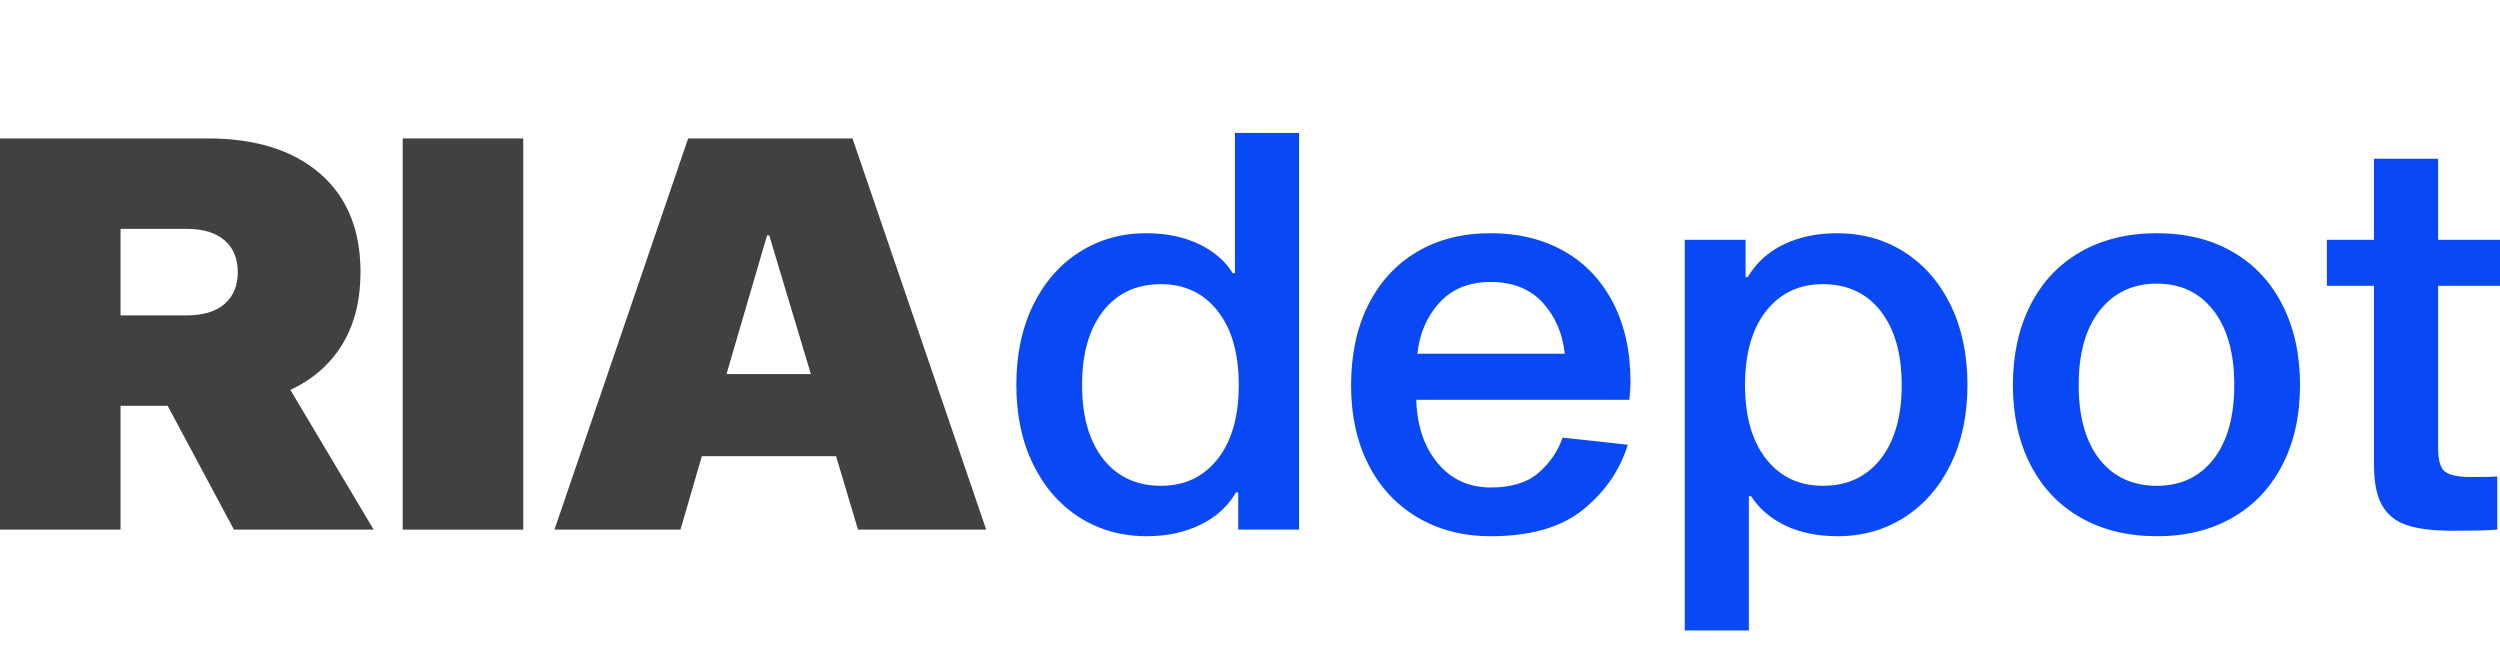 <svg xmlns="http://www.w3.org/2000/svg" xmlns:xlink="http://www.w3.org/1999/xlink" id="Layer_1" x="0px" y="0px" width="136.889px" height="35.52px" viewBox="0 0 136.889 35.52" xml:space="preserve">
<g>
	<path fill="#414042" d="M9.18,22.22H6.6V29H0V7.58h11.37c2.62,0,4.67,0.641,6.15,1.92c1.48,1.28,2.22,3.08,2.22,5.4   c0,1.54-0.33,2.854-0.99,3.944c-0.66,1.091-1.61,1.926-2.85,2.505L20.46,29h-7.65L9.18,22.22z M10.2,17.27   c0.92,0,1.62-0.21,2.1-0.63s0.72-0.999,0.72-1.739s-0.24-1.32-0.72-1.74s-1.18-0.63-2.1-0.63H6.6v4.739H10.2z"></path>
	<path fill="#414042" d="M22.05,7.58h6.6V29h-6.6V7.58z"></path>
	<path fill="#414042" d="M38.43,24.98L37.26,29h-6.9l7.32-21.42h9L54,29h-7.02l-1.2-4.02H38.43z M42.12,12.89H42l-2.22,7.591h4.62   L42.12,12.89z"></path>
	<path fill="#0949F5" d="M65.625,13.355c0.83,0.39,1.455,0.925,1.875,1.604h0.12V7.28h3.51V29H67.8v-2.04h-0.12   c-0.44,0.761-1.09,1.35-1.95,1.771c-0.86,0.42-1.84,0.63-2.94,0.63c-1.38,0-2.61-0.346-3.69-1.035   c-1.08-0.69-1.925-1.66-2.535-2.91S55.65,22.72,55.65,21.08c0-1.66,0.305-3.115,0.915-4.365s1.455-2.22,2.535-2.91   c1.08-0.689,2.3-1.035,3.66-1.035C63.84,12.77,64.794,12.965,65.625,13.355z M66.675,25.13c0.77-0.979,1.155-2.329,1.155-4.05   c0-1.72-0.385-3.07-1.155-4.05c-0.771-0.979-1.805-1.471-3.105-1.471c-1.34,0-2.396,0.491-3.165,1.471   c-0.77,0.979-1.155,2.33-1.155,4.05c0,1.721,0.385,3.07,1.155,4.05c0.77,0.98,1.825,1.47,3.165,1.47   C64.87,26.6,65.904,26.11,66.675,25.13z"></path>
	<path fill="#0949F5" d="M86.7,27.89c-1.2,0.98-2.891,1.471-5.07,1.471c-1.521,0-2.86-0.346-4.021-1.035   c-1.16-0.69-2.055-1.655-2.685-2.896c-0.63-1.239-0.945-2.68-0.945-4.319c0-1.681,0.31-3.146,0.93-4.396   c0.62-1.25,1.504-2.22,2.655-2.91c1.15-0.689,2.505-1.035,4.065-1.035c1.5,0,2.824,0.32,3.975,0.961   c1.15,0.64,2.05,1.574,2.7,2.805c0.649,1.229,0.975,2.695,0.975,4.395c0,0.2-0.02,0.521-0.06,0.96h-11.67   c0.04,1.421,0.43,2.575,1.17,3.466c0.739,0.89,1.71,1.335,2.91,1.335c1.14,0,2.02-0.275,2.64-0.825s1.05-1.186,1.29-1.905   l3.57,0.39C88.709,25.73,87.899,26.91,86.7,27.89z M78.825,16.565c-0.69,0.75-1.095,1.685-1.216,2.805h8.07   c-0.12-1.12-0.525-2.055-1.215-2.805c-0.69-0.75-1.635-1.125-2.835-1.125C80.449,15.44,79.514,15.815,78.825,16.565z"></path>
	<path fill="#0949F5" d="M97.785,28.79c-0.811-0.38-1.445-0.92-1.905-1.62h-0.12v7.35h-3.51V13.13h3.33v2.04h0.12   c0.459-0.78,1.114-1.375,1.965-1.785c0.85-0.409,1.824-0.615,2.925-0.615c1.38,0,2.61,0.346,3.69,1.035   c1.079,0.69,1.924,1.66,2.534,2.91s0.915,2.705,0.915,4.365c0,1.64-0.305,3.085-0.915,4.335s-1.455,2.22-2.534,2.91   c-1.08,0.689-2.301,1.035-3.66,1.035C99.54,29.36,98.594,29.17,97.785,28.79z M96.705,17.03c-0.771,0.979-1.155,2.33-1.155,4.05   c0,1.721,0.385,3.07,1.155,4.05c0.77,0.98,1.805,1.47,3.104,1.47c1.34,0,2.396-0.489,3.165-1.47c0.77-0.979,1.155-2.329,1.155-4.05   c0-1.72-0.386-3.07-1.155-4.05s-1.825-1.471-3.165-1.471C98.509,15.56,97.474,16.051,96.705,17.03z"></path>
	<path fill="#0949F5" d="M122.249,13.79c1.18,0.68,2.09,1.65,2.73,2.91c0.64,1.26,0.96,2.72,0.96,4.38s-0.32,3.115-0.96,4.365   c-0.641,1.25-1.551,2.215-2.73,2.895c-1.181,0.68-2.561,1.021-4.14,1.021c-1.601,0-2.996-0.341-4.186-1.021   c-1.19-0.68-2.104-1.645-2.745-2.895c-0.64-1.25-0.96-2.705-0.96-4.365s0.32-3.12,0.96-4.38c0.641-1.26,1.555-2.23,2.745-2.91   c1.189-0.68,2.585-1.021,4.186-1.021C119.688,12.77,121.068,13.11,122.249,13.79z M121.199,25.145c0.76-0.97,1.14-2.324,1.14-4.064   s-0.38-3.1-1.14-4.08c-0.761-0.979-1.79-1.47-3.09-1.47c-1.32,0-2.365,0.49-3.136,1.47c-0.77,0.98-1.154,2.34-1.154,4.08   s0.379,3.095,1.14,4.064c0.76,0.971,1.81,1.455,3.15,1.455C119.409,26.6,120.438,26.115,121.199,25.145z"></path>
	<path fill="#0949F5" d="M136.74,26.09V29c-0.48,0.04-1.301,0.06-2.46,0.06c-1.04,0-1.865-0.1-2.476-0.3   c-0.61-0.199-1.064-0.56-1.365-1.08c-0.3-0.52-0.449-1.26-0.449-2.22v-9.81h-2.58V13.13h2.58V8.69h3.51v4.439h3.39v2.521h-3.39   v8.88c0,0.68,0.13,1.115,0.39,1.305c0.26,0.19,0.73,0.285,1.41,0.285S136.459,26.11,136.74,26.09z"></path>
</g>
</svg>